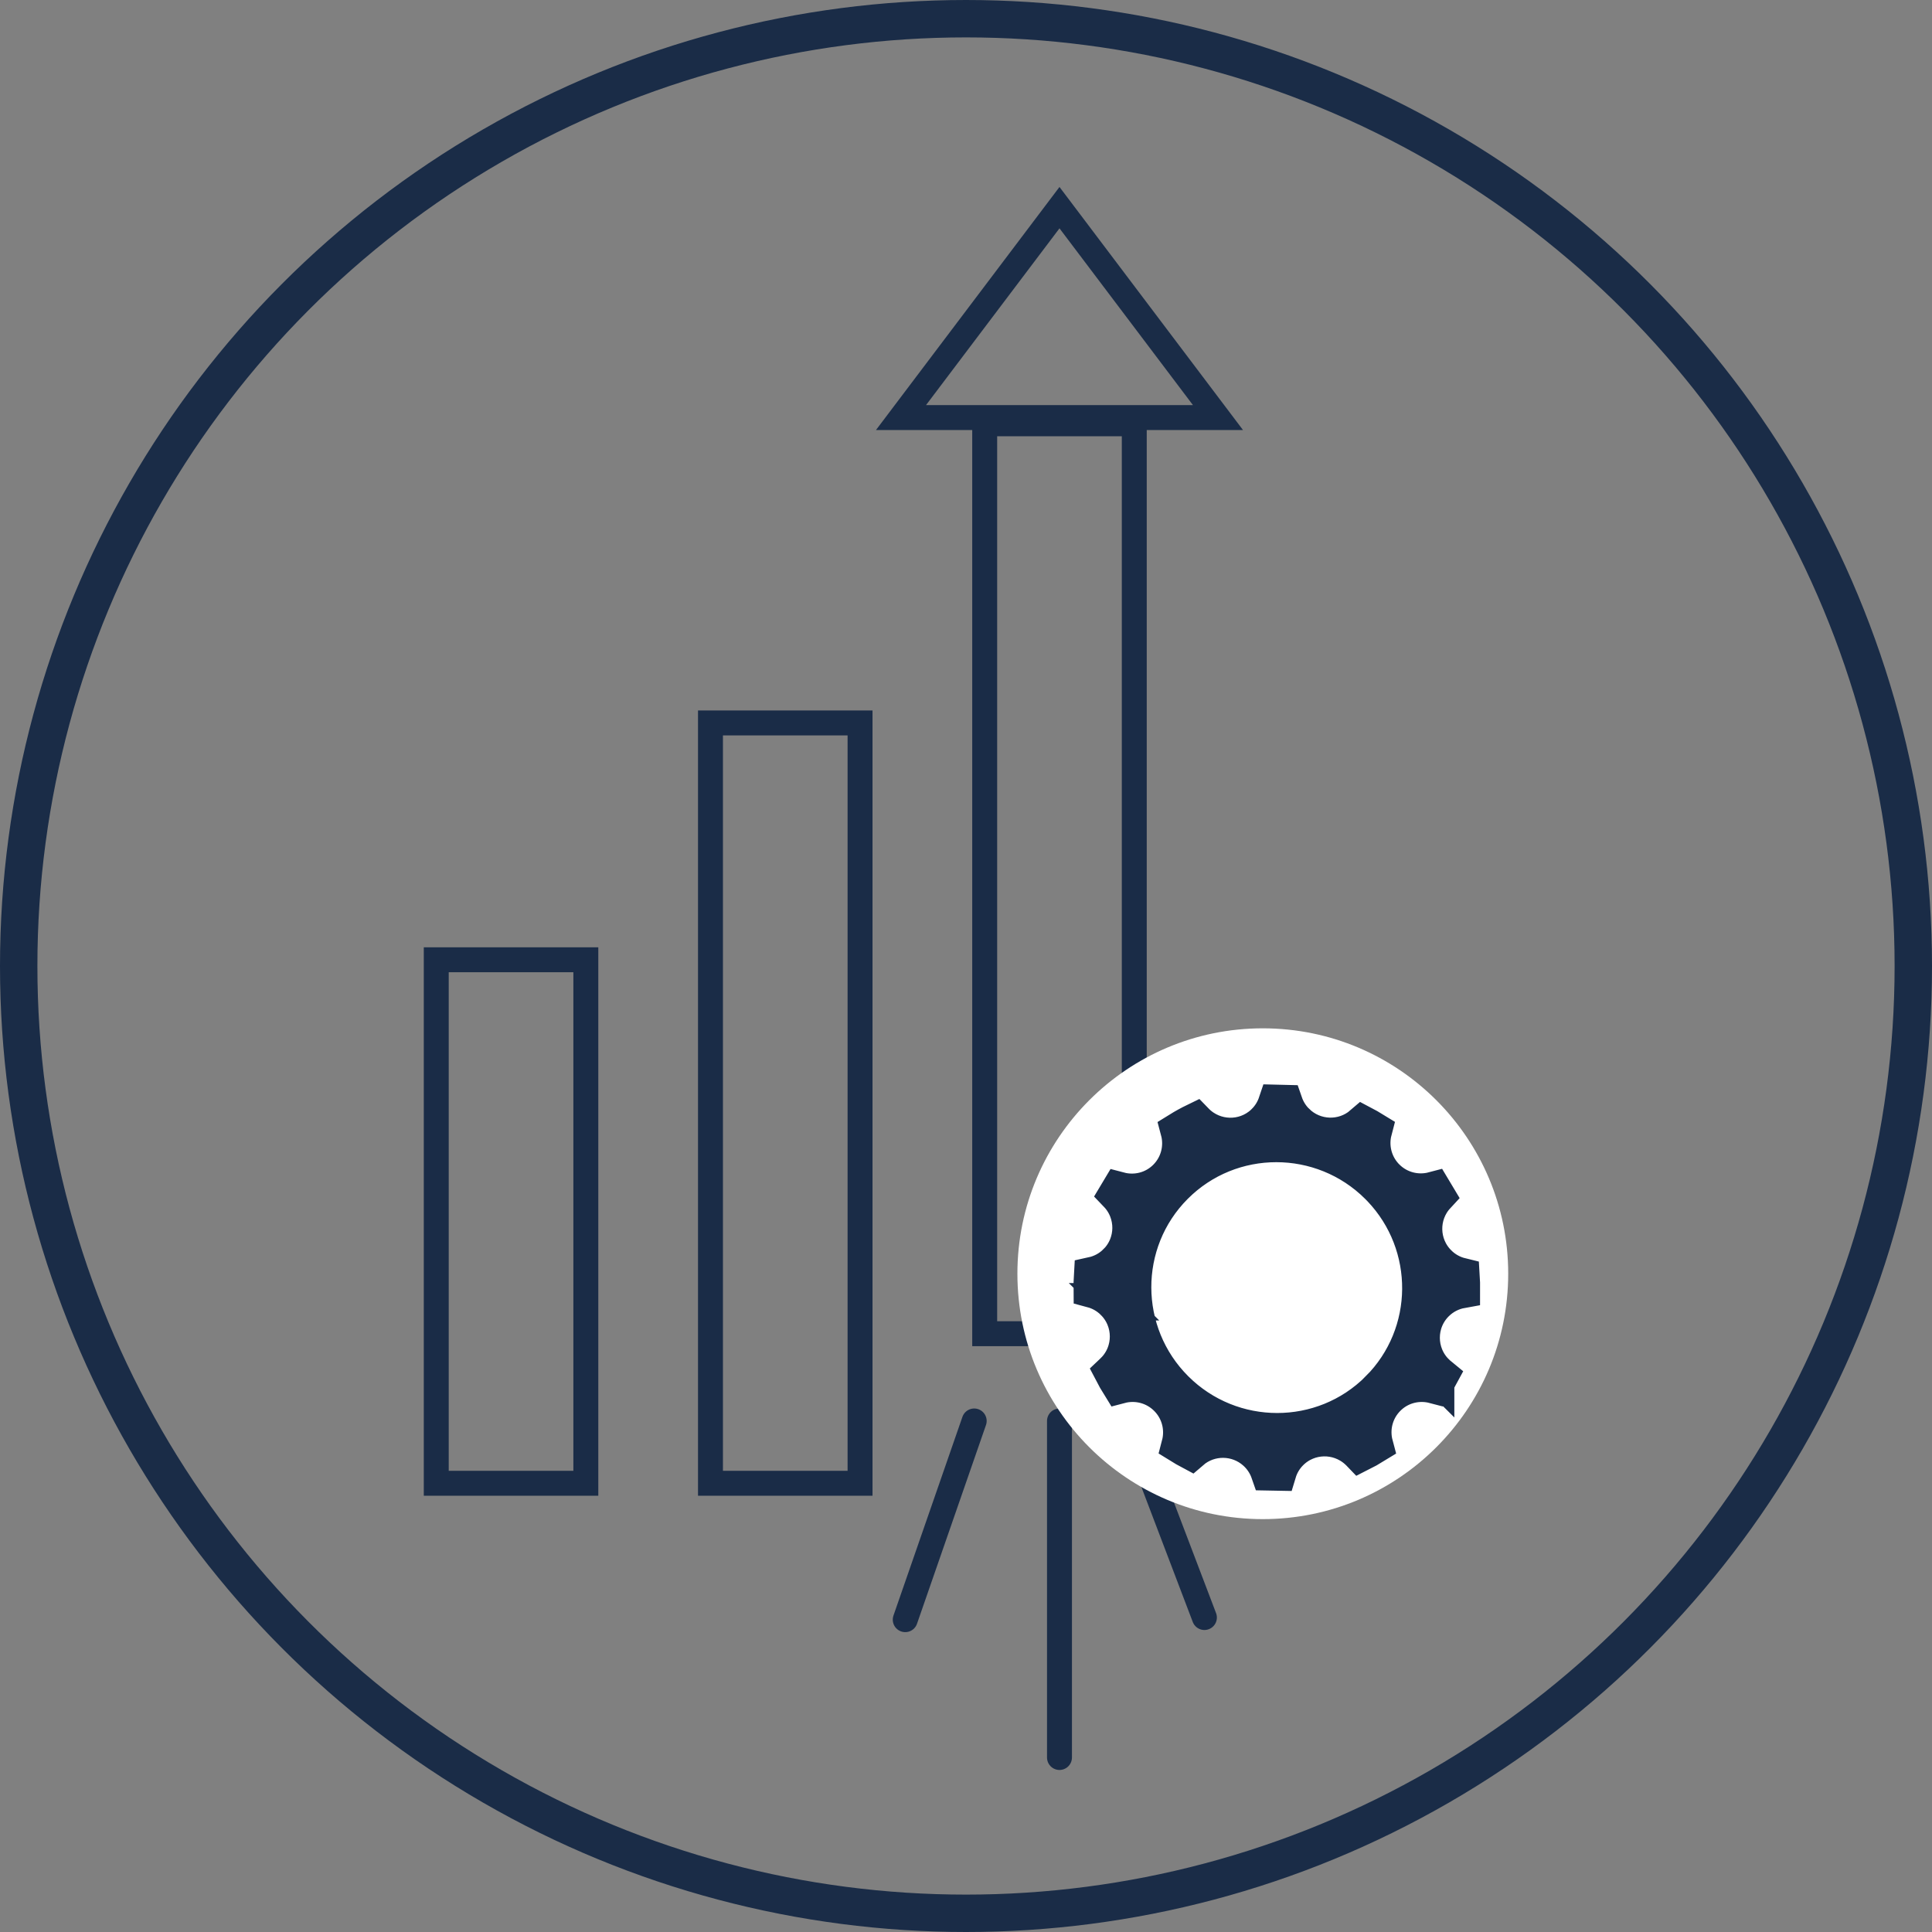 <svg width="155" height="155" viewBox="0 0 155 155" fill="none" xmlns="http://www.w3.org/2000/svg">
<rect x="0" y="0" width="155" height="155" fill="#808080" stroke="none"/>
<g clip-path="url(#clip0_6334_14128)">
<circle cx="77.5" cy="77.5" r="76" stroke="#1A2C47" stroke-width="3"/>
<rect x="35" y="77" width="12" height="42" stroke="#1A2C47" stroke-width="2"/>
<rect x="57" y="58" width="12" height="61" stroke="#1A2C47" stroke-width="2"/>
<rect x="79" y="34" width="12" height="73" stroke="#1A2C47" stroke-width="2"/>
<path d="M97.715 33.5H72.285L85 16.659L97.715 33.5Z" stroke="#1A2C47" stroke-width="2"/>
<path d="M78.158 114L72.625 129.942" stroke="#1A2C47" stroke-width="2" stroke-linecap="round"/>
<path d="M85 114L85 141" stroke="#1A2C47" stroke-width="2" stroke-linecap="round"/>
<path d="M90.625 114L96.627 129.771" stroke="#1A2C47" stroke-width="2" stroke-linecap="round"/>
<circle cx="101.312" cy="102.188" r="19.688" fill="white"/>
<path d="M102.437 88.5C102.633 88.501 102.829 88.505 103.025 88.514C103.193 88.999 103.456 89.46 103.818 89.862L103.968 90.019L103.97 90.02C105.44 91.479 107.777 91.547 109.321 90.209C109.613 90.362 109.901 90.525 110.183 90.699C109.853 91.955 110.156 93.339 111.082 94.355L111.212 94.491L111.216 94.494C112.244 95.514 113.698 95.853 115.008 95.505C115.092 95.64 115.174 95.776 115.253 95.913C113.824 97.455 113.865 99.874 115.369 101.371V101.372C115.899 101.902 116.542 102.246 117.218 102.41C117.24 102.76 117.25 103.109 117.248 103.458C116.483 103.595 115.752 103.96 115.164 104.548C113.627 106.085 113.635 108.586 115.178 110.117V110.116C115.275 110.214 115.379 110.304 115.484 110.39C115.354 110.632 115.216 110.871 115.07 111.107C113.817 110.777 112.433 111.072 111.417 112.002L111.28 112.133C110.258 113.162 109.92 114.615 110.271 115.925C109.896 116.157 109.514 116.37 109.124 116.565C109.1 116.54 109.077 116.514 109.052 116.489L109.05 116.487L108.902 116.35C107.357 114.964 104.977 115.004 103.489 116.49C103.015 116.963 102.691 117.526 102.511 118.123C102.287 118.124 102.063 118.121 101.84 118.111C101.672 117.626 101.409 117.166 101.047 116.764L100.898 116.607L100.896 116.605L100.749 116.467C99.275 115.144 97.04 115.122 95.546 116.414C95.254 116.259 94.965 116.095 94.682 115.919C95.011 114.664 94.71 113.281 93.784 112.266L93.653 112.129C92.625 111.102 91.17 110.76 89.859 111.107C89.654 110.778 89.463 110.442 89.286 110.101C89.323 110.066 89.361 110.032 89.397 109.995L89.397 109.994C90.926 108.458 90.917 105.966 89.381 104.437H89.382C88.876 103.931 88.268 103.595 87.626 103.423C87.622 103.061 87.632 102.699 87.654 102.337C88.363 102.182 89.039 101.831 89.592 101.276L89.593 101.277C91.106 99.764 91.12 97.317 89.647 95.78C89.698 95.694 89.749 95.609 89.801 95.523C91.112 95.869 92.566 95.531 93.593 94.498C94.615 93.469 94.952 92.017 94.602 90.707C95.025 90.445 95.46 90.206 95.903 89.991L95.936 90.025V90.026C97.425 91.505 99.807 91.556 101.351 90.162L101.497 90.022L101.499 90.019C101.94 89.577 102.251 89.054 102.437 88.5ZM110.583 95.122C106.061 90.615 98.725 90.609 94.226 95.125C89.725 99.636 89.755 106.973 94.276 111.48C98.798 115.988 106.135 115.993 110.635 111.477L110.634 111.476C115.063 107.035 115.104 99.857 110.792 95.335L110.583 95.122Z" stroke="#1A2C47" stroke-width="3"/>
</g>
<defs>
<clipPath id="clip0_6334_14128">
<rect width="155" height="155" fill="white"/>
</clipPath>
</defs>
</svg>
